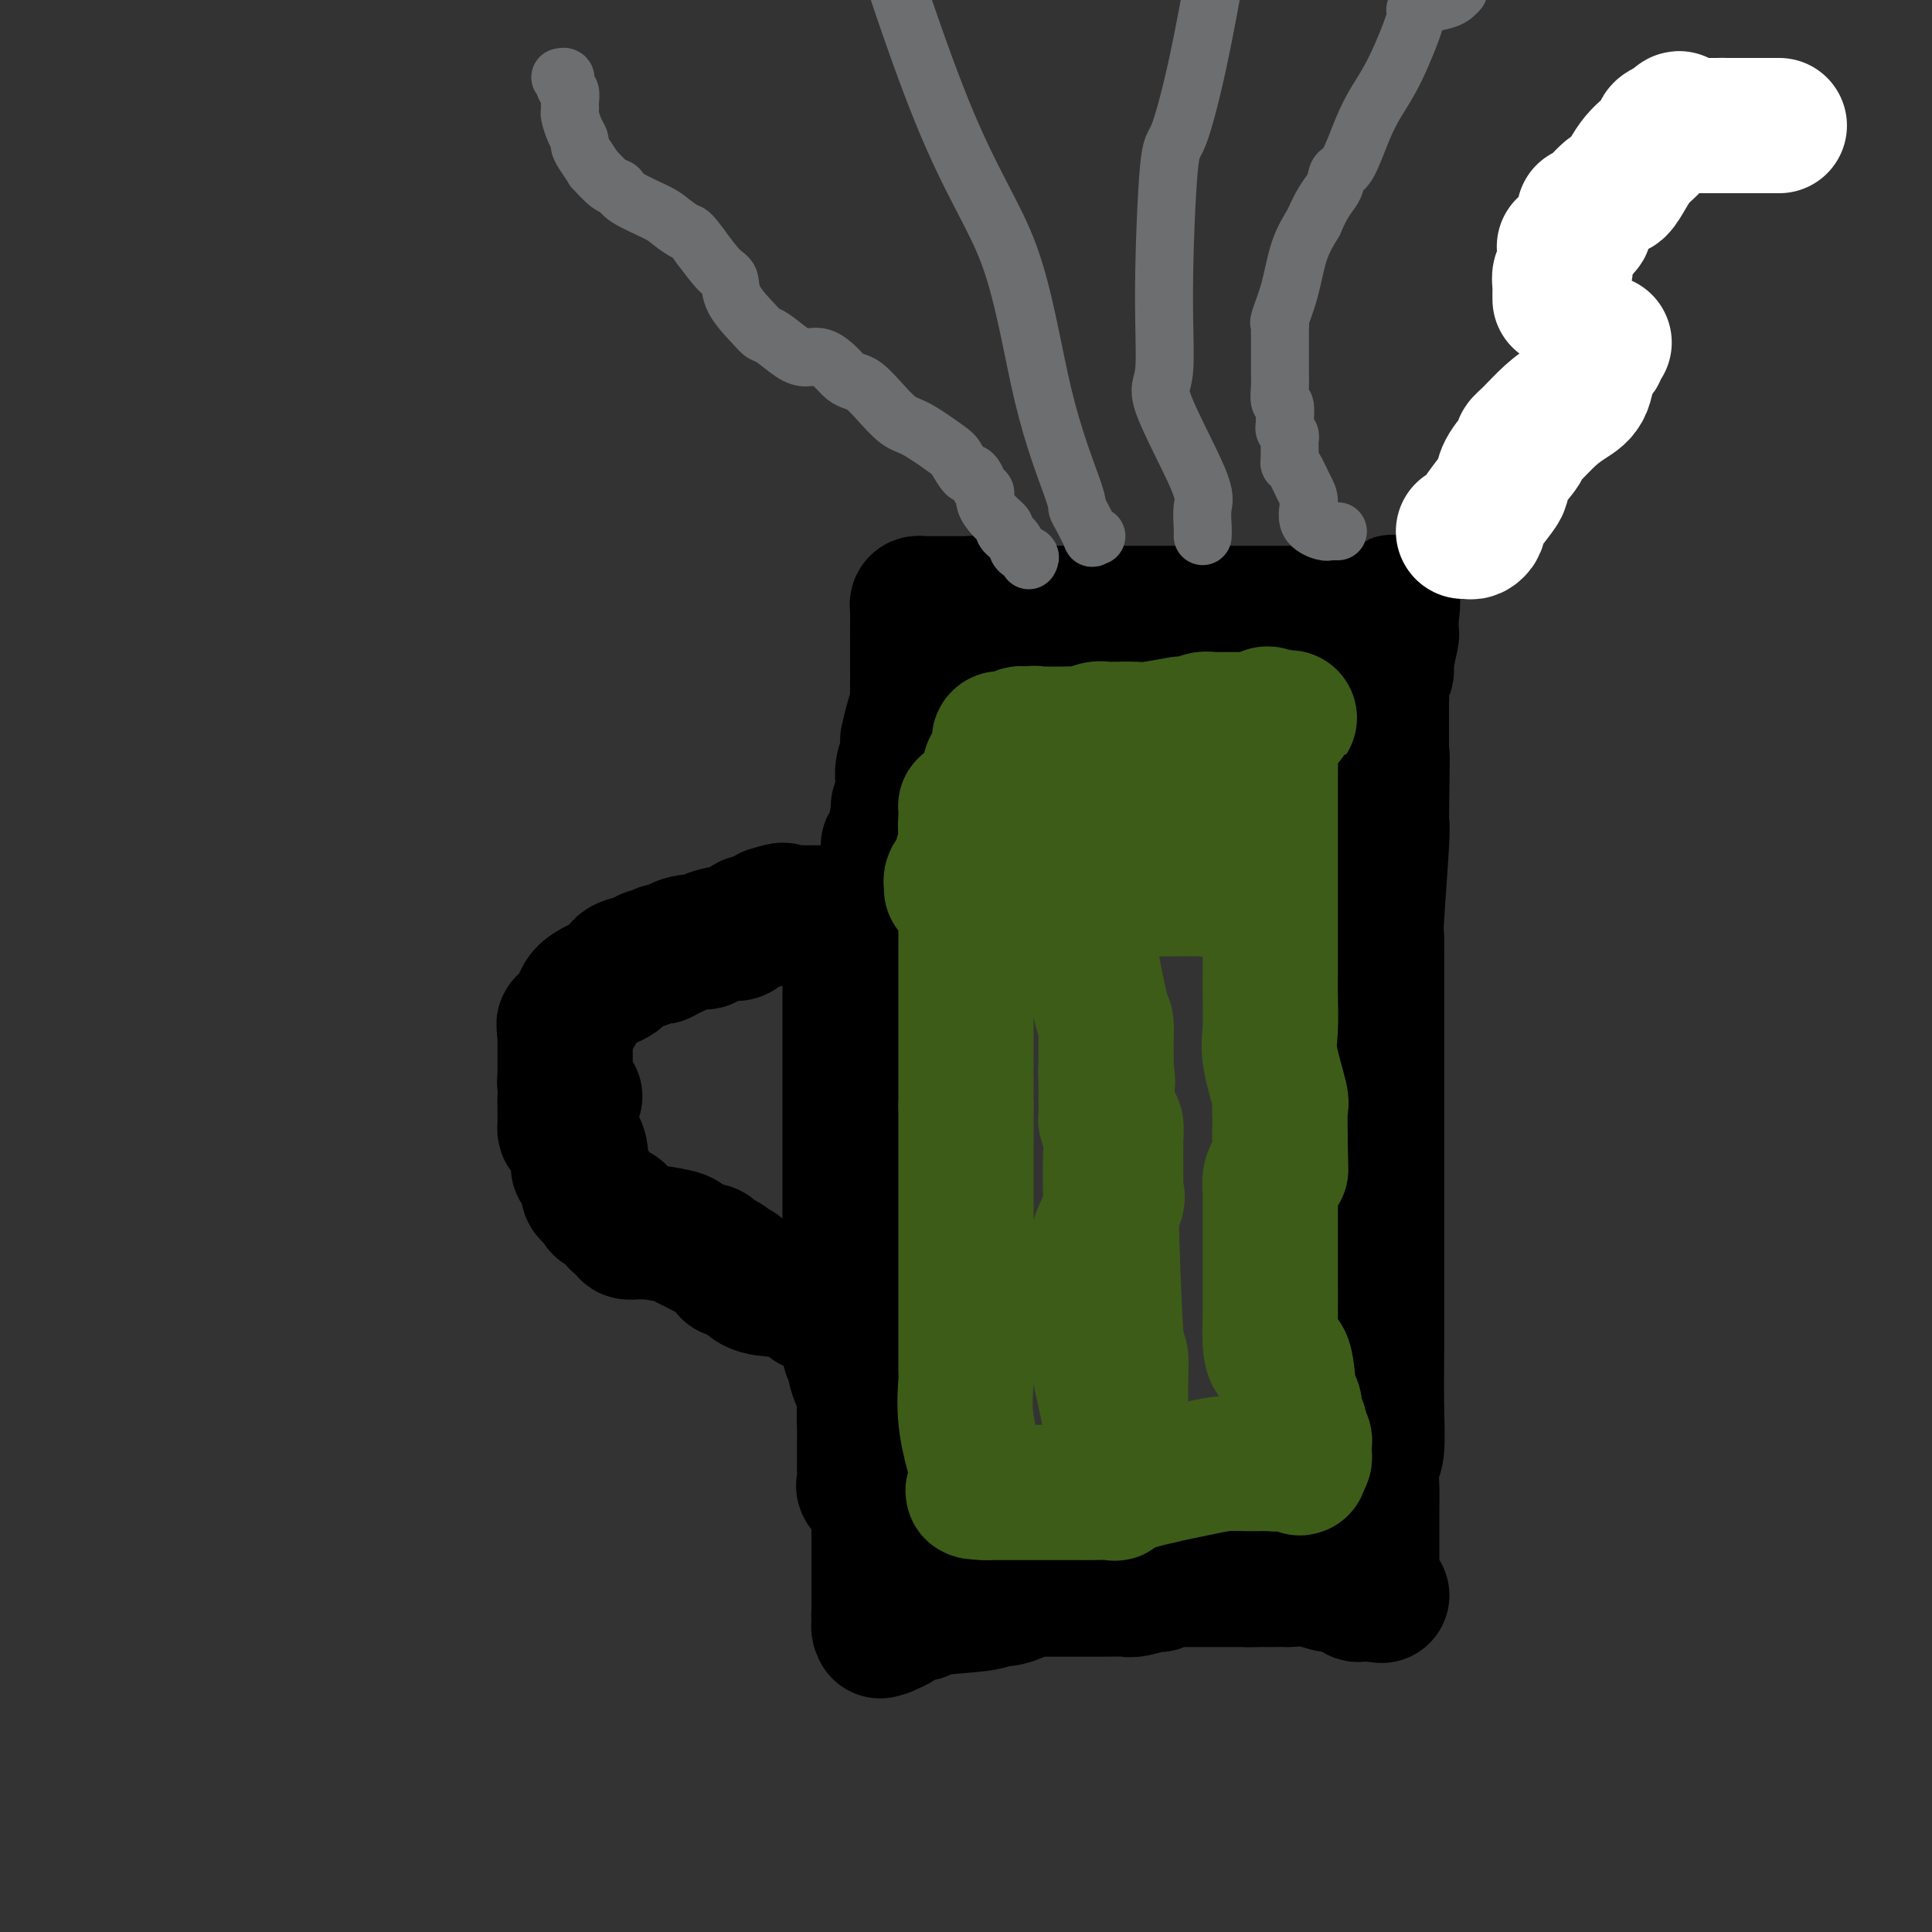 <svg viewBox='0 0 400 400' version='1.1' xmlns='http://www.w3.org/2000/svg' xmlns:xlink='http://www.w3.org/1999/xlink'><rect x="0" y="0" width="400" height="400" fill="#333333" stroke="none"/><g fill='none' stroke='#000000' stroke-width='28' stroke-linecap='round' stroke-linejoin='round'><path d='M117,227c0.000,0.000 0.000,1.000 0,1'/><path d='M117,228c0.000,0.107 0.000,-0.126 0,0c-0.000,0.126 -0.000,0.612 0,1c0.000,0.388 0.000,0.677 0,1c-0.000,0.323 -0.001,0.678 0,1c0.001,0.322 0.002,0.610 0,1c-0.002,0.390 -0.007,0.884 0,1c0.007,0.116 0.027,-0.144 0,0c-0.027,0.144 -0.100,0.691 0,1c0.100,0.309 0.374,0.381 1,1c0.626,0.619 1.604,1.787 2,3c0.396,1.213 0.210,2.472 0,3c-0.210,0.528 -0.443,0.327 0,1c0.443,0.673 1.562,2.222 2,3c0.438,0.778 0.195,0.786 0,1c-0.195,0.214 -0.341,0.632 0,1c0.341,0.368 1.171,0.684 2,1'/><path d='M124,248c1.019,3.256 0.066,1.394 0,1c-0.066,-0.394 0.757,0.678 1,1c0.243,0.322 -0.092,-0.107 0,0c0.092,0.107 0.611,0.750 1,1c0.389,0.250 0.648,0.108 1,0c0.352,-0.108 0.796,-0.183 1,0c0.204,0.183 0.166,0.623 0,1c-0.166,0.377 -0.461,0.689 0,1c0.461,0.311 1.679,0.619 2,1c0.321,0.381 -0.256,0.833 0,1c0.256,0.167 1.343,0.048 2,0c0.657,-0.048 0.882,-0.024 1,0c0.118,0.024 0.128,0.048 0,0c-0.128,-0.048 -0.396,-0.166 1,0c1.396,0.166 4.454,0.618 6,1c1.546,0.382 1.579,0.694 2,1c0.421,0.306 1.230,0.607 2,1c0.770,0.393 1.502,0.879 2,1c0.498,0.121 0.760,-0.121 1,0c0.240,0.121 0.456,0.607 1,1c0.544,0.393 1.417,0.695 2,1c0.583,0.305 0.876,0.615 1,1c0.124,0.385 0.079,0.846 0,1c-0.079,0.154 -0.192,0.002 0,0c0.192,-0.002 0.687,0.145 1,0c0.313,-0.145 0.443,-0.583 1,0c0.557,0.583 1.541,2.187 3,3c1.459,0.813 3.393,0.834 5,1c1.607,0.166 2.888,0.476 4,1c1.112,0.524 2.056,1.262 3,2'/><path d='M168,270c4.754,2.166 2.639,0.580 2,0c-0.639,-0.580 0.197,-0.155 1,0c0.803,0.155 1.574,0.042 2,0c0.426,-0.042 0.506,-0.011 1,0c0.494,0.011 1.402,0.003 2,0c0.598,-0.003 0.885,-0.001 1,0c0.115,0.001 0.057,0.000 0,0'/><path d='M119,227c-0.453,-0.341 -0.906,-0.683 -1,-1c-0.094,-0.317 0.171,-0.610 0,-1c-0.171,-0.390 -0.778,-0.878 -1,-1c-0.222,-0.122 -0.060,0.122 0,0c0.060,-0.122 0.016,-0.611 0,-1c-0.016,-0.389 -0.004,-0.678 0,-1c0.004,-0.322 0.001,-0.677 0,-1c-0.001,-0.323 -0.000,-0.615 0,-1c0.000,-0.385 0.000,-0.864 0,-1c-0.000,-0.136 -0.000,0.069 0,0c0.000,-0.069 0.000,-0.414 0,-1c-0.000,-0.586 -0.000,-1.415 0,-2c0.000,-0.585 0.000,-0.927 0,-1c-0.000,-0.073 -0.000,0.122 0,0c0.000,-0.122 0.000,-0.561 0,-1'/><path d='M117,214c-0.358,-2.413 -0.252,-1.945 0,-2c0.252,-0.055 0.649,-0.634 1,-1c0.351,-0.366 0.655,-0.521 1,-1c0.345,-0.479 0.729,-1.284 1,-2c0.271,-0.716 0.428,-1.345 1,-2c0.572,-0.655 1.560,-1.337 3,-2c1.440,-0.663 3.331,-1.306 4,-2c0.669,-0.694 0.116,-1.440 1,-2c0.884,-0.560 3.206,-0.935 4,-1c0.794,-0.065 0.059,0.180 0,0c-0.059,-0.180 0.558,-0.784 1,-1c0.442,-0.216 0.707,-0.044 1,0c0.293,0.044 0.612,-0.041 1,0c0.388,0.041 0.843,0.208 1,0c0.157,-0.208 0.015,-0.790 0,-1c-0.015,-0.210 0.095,-0.046 0,0c-0.095,0.046 -0.396,-0.025 0,0c0.396,0.025 1.489,0.148 2,0c0.511,-0.148 0.438,-0.565 1,-1c0.562,-0.435 1.758,-0.888 3,-1c1.242,-0.112 2.531,0.116 3,0c0.469,-0.116 0.117,-0.575 1,-1c0.883,-0.425 3.000,-0.817 4,-1c1.000,-0.183 0.884,-0.158 1,0c0.116,0.158 0.465,0.448 1,0c0.535,-0.448 1.257,-1.636 2,-2c0.743,-0.364 1.508,0.094 2,0c0.492,-0.094 0.712,-0.741 1,-1c0.288,-0.259 0.644,-0.129 1,0'/><path d='M159,190c5.650,-2.392 2.274,-1.373 1,-1c-1.274,0.373 -0.447,0.100 0,0c0.447,-0.100 0.515,-0.027 1,0c0.485,0.027 1.387,0.007 2,0c0.613,-0.007 0.938,-0.002 1,0c0.062,0.002 -0.138,0.001 0,0c0.138,-0.001 0.615,-0.000 1,0c0.385,0.000 0.680,0.000 1,0c0.320,-0.000 0.667,-0.000 1,0c0.333,0.000 0.654,-0.000 1,0c0.346,0.000 0.719,0.000 1,0c0.281,-0.000 0.471,-0.000 1,0c0.529,0.000 1.398,0.000 2,0c0.602,-0.000 0.935,-0.001 1,0c0.065,0.001 -0.140,0.003 0,0c0.140,-0.003 0.626,-0.012 1,0c0.374,0.012 0.636,0.044 1,0c0.364,-0.044 0.829,-0.166 1,0c0.171,0.166 0.049,0.619 0,1c-0.049,0.381 -0.024,0.691 0,1'/><path d='M176,191c2.630,0.289 0.705,0.511 0,1c-0.705,0.489 -0.189,1.244 0,2c0.189,0.756 0.051,1.512 0,2c-0.051,0.488 -0.014,0.708 0,1c0.014,0.292 0.004,0.654 0,1c-0.004,0.346 -0.001,0.675 0,1c0.001,0.325 0.000,0.647 0,1c-0.000,0.353 -0.000,0.736 0,1c0.000,0.264 0.000,0.409 0,1c-0.000,0.591 -0.000,1.630 0,2c0.000,0.370 0.000,0.072 0,2c-0.000,1.928 -0.000,6.081 0,8c0.000,1.919 0.000,1.603 0,2c-0.000,0.397 -0.000,1.506 0,2c0.000,0.494 0.000,0.374 0,1c-0.000,0.626 -0.000,1.998 0,3c0.000,1.002 0.000,1.634 0,2c-0.000,0.366 -0.000,0.466 0,1c0.000,0.534 0.000,1.502 0,2c-0.000,0.498 -0.000,0.527 0,1c0.000,0.473 0.000,1.391 0,2c-0.000,0.609 -0.000,0.909 0,2c0.000,1.091 0.000,2.972 0,4c-0.000,1.028 -0.000,1.201 0,3c0.000,1.799 0.000,5.224 0,7c0.000,1.776 -0.000,1.904 0,2c0.000,0.096 0.000,0.160 0,1c0.000,0.840 -0.000,2.457 0,3c0.000,0.543 0.000,0.012 0,2c-0.000,1.988 0.000,6.494 0,11'/><path d='M176,265c0.001,12.472 0.004,6.651 0,5c-0.004,-1.651 -0.016,0.869 0,3c0.016,2.131 0.060,3.873 0,5c-0.060,1.127 -0.222,1.640 0,2c0.222,0.360 0.830,0.569 1,1c0.170,0.431 -0.098,1.086 0,2c0.098,0.914 0.562,2.086 1,3c0.438,0.914 0.849,1.568 1,2c0.151,0.432 0.040,0.641 0,1c-0.040,0.359 -0.011,0.870 0,1c0.011,0.130 0.003,-0.119 0,0c-0.003,0.119 -0.001,0.605 0,1c0.001,0.395 0.000,0.697 0,1'/><path d='M179,292c0.464,4.623 0.124,2.682 0,2c-0.124,-0.682 -0.033,-0.104 0,1c0.033,1.104 0.009,2.734 0,4c-0.009,1.266 -0.004,2.170 0,3c0.004,0.830 0.008,1.588 0,2c-0.008,0.412 -0.026,0.477 0,1c0.026,0.523 0.098,1.503 0,2c-0.098,0.497 -0.366,0.511 0,1c0.366,0.489 1.366,1.455 2,2c0.634,0.545 0.902,0.671 1,1c0.098,0.329 0.026,0.862 0,1c-0.026,0.138 -0.007,-0.118 0,0c0.007,0.118 0.002,0.609 0,1c-0.002,0.391 -0.001,0.681 0,1c0.001,0.319 0.000,0.667 0,1c-0.000,0.333 -0.000,0.650 0,1c0.000,0.350 0.000,0.732 0,1c-0.000,0.268 -0.000,0.422 0,1c0.000,0.578 0.000,1.581 0,2c-0.000,0.419 -0.000,0.255 0,1c0.000,0.745 0.000,2.398 0,3c-0.000,0.602 -0.000,0.154 0,1c0.000,0.846 0.000,2.987 0,4c-0.000,1.013 -0.000,0.899 0,1c0.000,0.101 0.000,0.419 0,1c-0.000,0.581 -0.000,1.426 0,2c0.000,0.574 0.000,0.878 0,1c-0.000,0.122 -0.000,0.061 0,0'/><path d='M182,334c0.461,6.679 0.113,2.378 0,1c-0.113,-1.378 0.008,0.167 0,1c-0.008,0.833 -0.145,0.952 0,1c0.145,0.048 0.573,0.024 1,0'/><path d='M183,337c0.256,0.513 0.398,0.295 1,0c0.602,-0.295 1.666,-0.668 2,-1c0.334,-0.332 -0.060,-0.624 0,-1c0.060,-0.376 0.575,-0.836 1,-1c0.425,-0.164 0.762,-0.033 1,0c0.238,0.033 0.378,-0.034 1,0c0.622,0.034 1.727,0.167 2,0c0.273,-0.167 -0.285,-0.636 2,-1c2.285,-0.364 7.412,-0.623 10,-1c2.588,-0.377 2.635,-0.872 3,-1c0.365,-0.128 1.048,0.109 2,0c0.952,-0.109 2.173,-0.565 3,-1c0.827,-0.435 1.262,-0.849 2,-1c0.738,-0.151 1.781,-0.039 2,0c0.219,0.039 -0.386,0.007 2,0c2.386,-0.007 7.763,0.013 11,0c3.237,-0.013 4.335,-0.060 5,0c0.665,0.060 0.899,0.226 2,0c1.101,-0.226 3.069,-0.845 4,-1c0.931,-0.155 0.823,0.155 1,0c0.177,-0.155 0.638,-0.773 1,-1c0.362,-0.227 0.625,-0.061 1,0c0.375,0.061 0.862,0.016 1,0c0.138,-0.016 -0.072,-0.004 1,0c1.072,0.004 3.425,0.001 5,0c1.575,-0.001 2.371,-0.000 3,0c0.629,0.000 1.093,0.000 2,0c0.907,-0.000 2.259,-0.000 3,0c0.741,0.000 0.870,0.000 1,0'/><path d='M258,327c6.775,-0.309 2.213,-0.083 1,0c-1.213,0.083 0.922,0.022 2,0c1.078,-0.022 1.099,-0.006 1,0c-0.099,0.006 -0.316,0.000 0,0c0.316,-0.000 1.167,0.004 2,0c0.833,-0.004 1.648,-0.015 2,0c0.352,0.015 0.239,0.057 1,0c0.761,-0.057 2.394,-0.212 4,0c1.606,0.212 3.186,0.793 4,1c0.814,0.207 0.863,0.041 1,0c0.137,-0.041 0.363,0.041 1,0c0.637,-0.041 1.686,-0.207 2,0c0.314,0.207 -0.108,0.786 0,1c0.108,0.214 0.746,0.061 1,0c0.254,-0.061 0.124,-0.030 0,0c-0.124,0.030 -0.240,0.061 0,0c0.240,-0.061 0.838,-0.212 1,0c0.162,0.212 -0.111,0.789 0,1c0.111,0.211 0.607,0.057 1,0c0.393,-0.057 0.684,-0.016 1,0c0.316,0.016 0.658,0.008 1,0'/><path d='M284,330c4.044,0.511 1.156,0.289 0,0c-1.156,-0.289 -0.578,-0.644 0,-1'/><path d='M284,329c0.000,-0.249 0.000,-0.371 0,-1c-0.000,-0.629 -0.001,-1.766 0,-2c0.001,-0.234 0.004,0.434 0,-2c-0.004,-2.434 -0.015,-7.970 0,-11c0.015,-3.030 0.057,-3.552 0,-5c-0.057,-1.448 -0.211,-3.821 0,-5c0.211,-1.179 0.789,-1.165 1,-3c0.211,-1.835 0.057,-5.519 0,-9c-0.057,-3.481 -0.015,-6.760 0,-10c0.015,-3.240 0.004,-6.441 0,-9c-0.004,-2.559 -0.001,-4.477 0,-6c0.001,-1.523 0.000,-2.651 0,-3c-0.000,-0.349 -0.000,0.081 0,-2c0.000,-2.081 0.000,-6.675 0,-10c-0.000,-3.325 -0.000,-5.382 0,-7c0.000,-1.618 0.000,-2.796 0,-5c-0.000,-2.204 -0.000,-5.435 0,-7c0.000,-1.565 -0.000,-1.463 0,-2c0.000,-0.537 0.000,-1.714 0,-2c-0.000,-0.286 -0.000,0.318 0,0c0.000,-0.318 0.000,-1.559 0,-2c-0.000,-0.441 -0.000,-0.080 0,-2c0.000,-1.920 0.000,-6.119 0,-9c-0.000,-2.881 -0.001,-4.444 0,-6c0.001,-1.556 0.004,-3.106 0,-5c-0.004,-1.894 -0.015,-4.132 0,-6c0.015,-1.868 0.056,-3.367 0,-4c-0.056,-0.633 -0.207,-0.401 0,-4c0.207,-3.599 0.774,-11.028 1,-15c0.226,-3.972 0.113,-4.486 0,-5'/><path d='M286,170c0.309,-25.051 0.083,-8.179 0,-3c-0.083,5.179 -0.022,-1.337 0,-4c0.022,-2.663 0.006,-1.474 0,-1c-0.006,0.474 -0.002,0.233 0,0c0.002,-0.233 0.000,-0.458 0,-1c-0.000,-0.542 -0.000,-1.402 0,-2c0.000,-0.598 0.000,-0.933 0,-1c-0.000,-0.067 -0.000,0.136 0,0c0.000,-0.136 0.000,-0.610 0,-1c-0.000,-0.390 -0.000,-0.695 0,-1'/><path d='M286,156c0.000,-2.344 0.000,-1.206 0,-1c-0.000,0.206 -0.000,-0.522 0,-1c0.000,-0.478 0.000,-0.706 0,-1c-0.000,-0.294 -0.000,-0.652 0,-1c0.000,-0.348 0.000,-0.685 0,-1c-0.000,-0.315 -0.000,-0.609 0,-1c0.000,-0.391 0.000,-0.878 0,-1c-0.000,-0.122 -0.000,0.122 0,0c0.000,-0.122 0.000,-0.608 0,-1c-0.000,-0.392 -0.001,-0.689 0,-1c0.001,-0.311 0.004,-0.636 0,-1c-0.004,-0.364 -0.016,-0.766 0,-1c0.016,-0.234 0.061,-0.301 0,-1c-0.061,-0.699 -0.226,-2.029 0,-3c0.226,-0.971 0.845,-1.584 1,-2c0.155,-0.416 -0.155,-0.636 0,-2c0.155,-1.364 0.774,-3.871 1,-5c0.226,-1.129 0.061,-0.880 0,-1c-0.061,-0.120 -0.016,-0.610 0,-1c0.016,-0.390 0.004,-0.682 0,-1c-0.004,-0.318 -0.001,-0.662 0,-1c0.001,-0.338 0.001,-0.669 0,-1'/><path d='M288,127c0.415,-4.486 0.453,-1.202 0,0c-0.453,1.202 -1.396,0.322 -2,0c-0.604,-0.322 -0.867,-0.086 -2,0c-1.133,0.086 -3.135,0.023 -6,0c-2.865,-0.023 -6.595,-0.006 -11,0c-4.405,0.006 -9.487,0.002 -12,0c-2.513,-0.002 -2.458,-0.000 -3,0c-0.542,0.000 -1.679,0.000 -5,0c-3.321,-0.000 -8.824,-0.000 -12,0c-3.176,0.000 -4.024,0.001 -5,0c-0.976,-0.001 -2.080,-0.004 -4,0c-1.920,0.004 -4.654,0.015 -6,0c-1.346,-0.015 -1.303,-0.057 -2,0c-0.697,0.057 -2.135,0.211 -4,0c-1.865,-0.211 -4.156,-0.788 -6,-1c-1.844,-0.212 -3.241,-0.061 -4,0c-0.759,0.061 -0.879,0.030 -1,0'/><path d='M203,126c-13.843,-0.381 -5.950,-0.834 -3,-1c2.950,-0.166 0.958,-0.044 0,0c-0.958,0.044 -0.883,0.012 -1,0c-0.117,-0.012 -0.427,-0.003 -1,0c-0.573,0.003 -1.410,0.001 -2,0c-0.590,-0.001 -0.932,-0.000 -1,0c-0.068,0.000 0.137,0.000 0,0c-0.137,-0.000 -0.615,-0.001 -1,0c-0.385,0.001 -0.678,0.003 -1,0c-0.322,-0.003 -0.675,-0.011 -1,0c-0.325,0.011 -0.623,0.041 -1,0c-0.377,-0.041 -0.833,-0.154 -1,0c-0.167,0.154 -0.045,0.574 0,1c0.045,0.426 0.012,0.859 0,1c-0.012,0.141 -0.003,-0.008 0,0c0.003,0.008 0.001,0.173 0,1c-0.001,0.827 -0.000,2.314 0,3c0.000,0.686 0.000,0.569 0,1c-0.000,0.431 -0.000,1.409 0,2c0.000,0.591 0.000,0.796 0,1'/><path d='M190,135c0.000,1.686 0.000,0.901 0,1c-0.000,0.099 -0.000,1.081 0,2c0.000,0.919 0.001,1.775 0,2c-0.001,0.225 -0.003,-0.181 0,0c0.003,0.181 0.011,0.950 0,2c-0.011,1.050 -0.041,2.382 0,3c0.041,0.618 0.154,0.522 0,1c-0.154,0.478 -0.576,1.531 -1,3c-0.424,1.469 -0.849,3.355 -1,4c-0.151,0.645 -0.027,0.050 0,0c0.027,-0.050 -0.044,0.446 0,1c0.044,0.554 0.204,1.165 0,2c-0.204,0.835 -0.772,1.894 -1,3c-0.228,1.106 -0.116,2.261 0,3c0.116,0.739 0.238,1.064 0,2c-0.238,0.936 -0.834,2.485 -1,3c-0.166,0.515 0.099,-0.004 0,1c-0.099,1.004 -0.562,3.532 -1,5c-0.438,1.468 -0.849,1.874 -1,2c-0.151,0.126 -0.041,-0.030 0,1c0.041,1.030 0.012,3.246 0,4c-0.012,0.754 -0.007,0.044 0,0c0.007,-0.044 0.016,0.577 0,1c-0.016,0.423 -0.056,0.650 0,1c0.056,0.350 0.207,0.825 0,1c-0.207,0.175 -0.774,0.050 -1,0c-0.226,-0.050 -0.113,-0.025 0,0'/></g>
<g fill='none' stroke='#6D6E70' stroke-width='12' stroke-linecap='round' stroke-linejoin='round'><path d='M213,116c0.213,-0.355 0.427,-0.710 0,-1c-0.427,-0.290 -1.493,-0.513 -2,-1c-0.507,-0.487 -0.455,-1.236 -1,-2c-0.545,-0.764 -1.686,-1.543 -2,-2c-0.314,-0.457 0.200,-0.594 0,-1c-0.200,-0.406 -1.114,-1.082 -2,-2c-0.886,-0.918 -1.743,-2.079 -2,-3c-0.257,-0.921 0.087,-1.603 0,-2c-0.087,-0.397 -0.605,-0.509 -1,-1c-0.395,-0.491 -0.669,-1.361 -1,-2c-0.331,-0.639 -0.721,-1.047 -1,-1c-0.279,0.047 -0.447,0.548 -1,0c-0.553,-0.548 -1.492,-2.145 -2,-3c-0.508,-0.855 -0.587,-0.968 -2,-2c-1.413,-1.032 -4.160,-2.984 -6,-4c-1.840,-1.016 -2.772,-1.098 -4,-2c-1.228,-0.902 -2.751,-2.625 -4,-4c-1.249,-1.375 -2.224,-2.400 -3,-3c-0.776,-0.600 -1.352,-0.773 -2,-1c-0.648,-0.227 -1.369,-0.507 -2,-1c-0.631,-0.493 -1.174,-1.200 -2,-2c-0.826,-0.800 -1.937,-1.691 -3,-2c-1.063,-0.309 -2.078,-0.034 -3,0c-0.922,0.034 -1.750,-0.174 -3,-1c-1.250,-0.826 -2.922,-2.270 -4,-3c-1.078,-0.730 -1.561,-0.746 -2,-1c-0.439,-0.254 -0.833,-0.748 -2,-2c-1.167,-1.252 -3.107,-3.263 -4,-5c-0.893,-1.737 -0.741,-3.198 -1,-4c-0.259,-0.802 -0.931,-0.943 -2,-2c-1.069,-1.057 -2.534,-3.028 -4,-5'/><path d='M145,51c-2.224,-3.055 -2.283,-2.693 -3,-3c-0.717,-0.307 -2.091,-1.284 -3,-2c-0.909,-0.716 -1.351,-1.170 -3,-2c-1.649,-0.830 -4.503,-2.034 -6,-3c-1.497,-0.966 -1.637,-1.694 -2,-2c-0.363,-0.306 -0.949,-0.190 -2,-1c-1.051,-0.810 -2.568,-2.545 -3,-3c-0.432,-0.455 0.221,0.371 0,0c-0.221,-0.371 -1.317,-1.938 -2,-3c-0.683,-1.062 -0.954,-1.618 -1,-2c-0.046,-0.382 0.131,-0.589 0,-1c-0.131,-0.411 -0.571,-1.026 -1,-2c-0.429,-0.974 -0.846,-2.306 -1,-3c-0.154,-0.694 -0.045,-0.749 0,-1c0.045,-0.251 0.026,-0.698 0,-1c-0.026,-0.302 -0.060,-0.458 0,-1c0.060,-0.542 0.213,-1.469 0,-2c-0.213,-0.531 -0.793,-0.664 -1,-1c-0.207,-0.336 -0.042,-0.875 0,-1c0.042,-0.125 -0.040,0.162 0,0c0.040,-0.162 0.203,-0.774 0,-1c-0.203,-0.226 -0.772,-0.064 -1,0c-0.228,0.064 -0.114,0.032 0,0'/><path d='M227,111c-0.475,-0.107 -0.949,-0.213 -1,0c-0.051,0.213 0.322,0.746 0,0c-0.322,-0.746 -1.339,-2.771 -2,-4c-0.661,-1.229 -0.965,-1.662 -1,-2c-0.035,-0.338 0.201,-0.579 -1,-4c-1.201,-3.421 -3.837,-10.020 -6,-19c-2.163,-8.980 -3.851,-20.341 -7,-29c-3.149,-8.659 -7.757,-14.617 -14,-30c-6.243,-15.383 -14.122,-40.192 -22,-65'/><path d='M249,111c0.027,-0.461 0.053,-0.923 0,-2c-0.053,-1.077 -0.187,-2.770 0,-4c0.187,-1.230 0.694,-1.998 -1,-6c-1.694,-4.002 -5.588,-11.237 -7,-15c-1.412,-3.763 -0.342,-4.053 0,-7c0.342,-2.947 -0.044,-8.549 0,-17c0.044,-8.451 0.517,-19.750 1,-25c0.483,-5.250 0.976,-4.452 2,-7c1.024,-2.548 2.578,-8.442 4,-15c1.422,-6.558 2.711,-13.779 4,-21'/><path d='M277,110c-0.308,-0.002 -0.616,-0.005 -1,0c-0.384,0.005 -0.845,0.016 -1,0c-0.155,-0.016 -0.005,-0.061 0,0c0.005,0.061 -0.135,0.226 -1,0c-0.865,-0.226 -2.456,-0.845 -3,-2c-0.544,-1.155 -0.041,-2.846 0,-4c0.041,-1.154 -0.381,-1.770 -1,-3c-0.619,-1.230 -1.434,-3.075 -2,-4c-0.566,-0.925 -0.883,-0.930 -1,-1c-0.117,-0.070 -0.035,-0.204 0,-1c0.035,-0.796 0.024,-2.255 0,-3c-0.024,-0.745 -0.059,-0.775 0,-1c0.059,-0.225 0.213,-0.646 0,-1c-0.213,-0.354 -0.793,-0.642 -1,-1c-0.207,-0.358 -0.041,-0.785 0,-1c0.041,-0.215 -0.041,-0.219 0,-1c0.041,-0.781 0.207,-2.338 0,-3c-0.207,-0.662 -0.788,-0.429 -1,-1c-0.212,-0.571 -0.057,-1.945 0,-3c0.057,-1.055 0.015,-1.792 0,-3c-0.015,-1.208 -0.004,-2.888 0,-4c0.004,-1.112 -0.001,-1.656 0,-2c0.001,-0.344 0.006,-0.486 0,-1c-0.006,-0.514 -0.025,-1.399 0,-2c0.025,-0.601 0.092,-0.918 0,-1c-0.092,-0.082 -0.344,0.071 0,-1c0.344,-1.071 1.285,-3.365 2,-6c0.715,-2.635 1.204,-5.610 2,-8c0.796,-2.390 1.898,-4.195 3,-6'/><path d='M272,46c1.950,-4.660 3.326,-5.809 4,-7c0.674,-1.191 0.647,-2.423 1,-3c0.353,-0.577 1.087,-0.498 2,-2c0.913,-1.502 2.005,-4.584 3,-7c0.995,-2.416 1.892,-4.167 3,-6c1.108,-1.833 2.426,-3.748 4,-7c1.574,-3.252 3.406,-7.841 4,-10c0.594,-2.159 -0.048,-1.888 0,-2c0.048,-0.112 0.786,-0.607 2,-1c1.214,-0.393 2.904,-0.683 4,-1c1.096,-0.317 1.599,-0.662 2,-1c0.401,-0.338 0.701,-0.669 1,-1'/><path d='M299,115c0.336,0.002 0.672,0.003 1,0c0.328,-0.003 0.649,-0.011 1,0c0.351,0.011 0.734,0.042 1,-1c0.266,-1.042 0.415,-3.157 1,-4c0.585,-0.843 1.606,-0.415 3,-3c1.394,-2.585 3.161,-8.182 4,-11c0.839,-2.818 0.750,-2.857 1,-4c0.250,-1.143 0.840,-3.392 2,-5c1.160,-1.608 2.889,-2.577 4,-3c1.111,-0.423 1.604,-0.299 2,-1c0.396,-0.701 0.695,-2.225 1,-3c0.305,-0.775 0.618,-0.801 1,-1c0.382,-0.199 0.834,-0.571 1,-1c0.166,-0.429 0.044,-0.915 0,-2c-0.044,-1.085 -0.012,-2.770 0,-4c0.012,-1.230 0.003,-2.006 0,-2c-0.003,0.006 -0.001,0.793 0,0c0.001,-0.793 0.000,-3.168 0,-4c-0.000,-0.832 -0.000,-0.123 0,0c0.000,0.123 0.000,-0.342 0,-1c-0.000,-0.658 -0.000,-1.511 0,-2c0.000,-0.489 0.000,-0.616 0,-1c-0.000,-0.384 -0.000,-1.027 0,-1c0.000,0.027 0.000,0.722 0,0c-0.000,-0.722 -0.000,-2.861 0,-5'/><path d='M322,56c0.815,-5.384 2.852,-7.843 4,-10c1.148,-2.157 1.405,-4.013 3,-7c1.595,-2.987 4.526,-7.105 6,-9c1.474,-1.895 1.490,-1.568 2,-2c0.510,-0.432 1.513,-1.622 2,-2c0.487,-0.378 0.458,0.057 1,0c0.542,-0.057 1.655,-0.607 2,-1c0.345,-0.393 -0.079,-0.630 0,-1c0.079,-0.370 0.661,-0.873 1,-1c0.339,-0.127 0.436,0.121 1,0c0.564,-0.121 1.593,-0.611 3,-1c1.407,-0.389 3.190,-0.679 4,-1c0.810,-0.321 0.648,-0.674 1,-1c0.352,-0.326 1.218,-0.623 2,-1c0.782,-0.377 1.480,-0.832 2,-1c0.520,-0.168 0.863,-0.048 1,0c0.137,0.048 0.069,0.024 0,0'/></g>
<g fill='none' stroke='#FFFFFF' stroke-width='28' stroke-linecap='round' stroke-linejoin='round'><path d='M303,110c0.340,-0.024 0.681,-0.049 1,0c0.319,0.049 0.618,0.171 1,0c0.382,-0.171 0.848,-0.636 1,-1c0.152,-0.364 -0.011,-0.627 0,-1c0.011,-0.373 0.197,-0.857 1,-2c0.803,-1.143 2.224,-2.946 3,-4c0.776,-1.054 0.906,-1.358 1,-2c0.094,-0.642 0.152,-1.620 1,-3c0.848,-1.380 2.484,-3.160 3,-4c0.516,-0.840 -0.090,-0.739 0,-1c0.090,-0.261 0.875,-0.883 2,-2c1.125,-1.117 2.591,-2.729 4,-4c1.409,-1.271 2.760,-2.200 4,-3c1.240,-0.800 2.370,-1.471 3,-3c0.630,-1.529 0.761,-3.916 1,-5c0.239,-1.084 0.586,-0.865 1,-1c0.414,-0.135 0.894,-0.624 1,-1c0.106,-0.376 -0.164,-0.640 0,-1c0.164,-0.360 0.761,-0.817 1,-1c0.239,-0.183 0.119,-0.091 0,0'/><path d='M323,62c-0.008,-0.793 -0.016,-1.585 0,-2c0.016,-0.415 0.056,-0.451 0,-1c-0.056,-0.549 -0.208,-1.609 0,-2c0.208,-0.391 0.777,-0.111 1,-1c0.223,-0.889 0.102,-2.946 0,-4c-0.102,-1.054 -0.185,-1.104 0,-1c0.185,0.104 0.637,0.364 1,0c0.363,-0.364 0.637,-1.350 1,-2c0.363,-0.650 0.815,-0.962 1,-1c0.185,-0.038 0.102,0.198 0,0c-0.102,-0.198 -0.224,-0.828 0,-1c0.224,-0.172 0.792,0.116 1,0c0.208,-0.116 0.055,-0.634 0,-1c-0.055,-0.366 -0.013,-0.579 0,-1c0.013,-0.421 -0.005,-1.050 0,-1c0.005,0.050 0.031,0.778 1,0c0.969,-0.778 2.879,-3.063 4,-4c1.121,-0.937 1.452,-0.527 2,-1c0.548,-0.473 1.312,-1.828 2,-3c0.688,-1.172 1.299,-2.159 2,-3c0.701,-0.841 1.492,-1.534 2,-2c0.508,-0.466 0.732,-0.703 1,-1c0.268,-0.297 0.580,-0.654 1,-1c0.420,-0.346 0.950,-0.681 1,-1c0.050,-0.319 -0.378,-0.622 0,-1c0.378,-0.378 1.563,-0.833 2,-1c0.437,-0.167 0.125,-0.048 0,0c-0.125,0.048 -0.062,0.024 0,0'/><path d='M346,26c2.901,-2.785 1.155,-0.746 1,0c-0.155,0.746 1.281,0.200 2,0c0.719,-0.200 0.721,-0.054 1,0c0.279,0.054 0.835,0.014 1,0c0.165,-0.014 -0.061,-0.004 0,0c0.061,0.004 0.408,0.001 1,0c0.592,-0.001 1.430,-0.000 2,0c0.570,0.000 0.872,0.000 1,0c0.128,-0.000 0.080,-0.000 0,0c-0.080,0.000 -0.193,0.000 0,0c0.193,-0.000 0.694,-0.000 1,0c0.306,0.000 0.419,0.000 1,0c0.581,-0.000 1.631,-0.000 2,0c0.369,0.000 0.057,0.000 1,0c0.943,-0.000 3.139,-0.000 4,0c0.861,0.000 0.386,0.000 1,0c0.614,-0.000 2.318,-0.000 3,0c0.682,0.000 0.341,0.000 0,0'/></g>
<g fill='none' stroke='#3D5C18' stroke-width='28' stroke-linecap='round' stroke-linejoin='round'><path d='M197,184c0.022,-0.334 0.043,-0.668 0,-1c-0.043,-0.332 -0.151,-0.661 0,-1c0.151,-0.339 0.562,-0.689 1,-1c0.438,-0.311 0.902,-0.584 1,-1c0.098,-0.416 -0.170,-0.976 0,-2c0.170,-1.024 0.777,-2.512 1,-3c0.223,-0.488 0.060,0.023 0,0c-0.060,-0.023 -0.017,-0.580 0,-1c0.017,-0.420 0.008,-0.704 0,-1c-0.008,-0.296 -0.016,-0.604 0,-1c0.016,-0.396 0.055,-0.879 0,-1c-0.055,-0.121 -0.203,0.122 0,0c0.203,-0.122 0.757,-0.607 1,-1c0.243,-0.393 0.174,-0.693 0,-1c-0.174,-0.307 -0.453,-0.622 0,-1c0.453,-0.378 1.638,-0.818 2,-1c0.362,-0.182 -0.099,-0.104 0,0c0.099,0.104 0.759,0.235 1,0c0.241,-0.235 0.065,-0.836 0,-1c-0.065,-0.164 -0.017,0.111 0,0c0.017,-0.111 0.005,-0.607 0,-1c-0.005,-0.393 -0.001,-0.684 0,-1c0.001,-0.316 0.001,-0.658 0,-1'/><path d='M204,163c1.018,-3.365 0.063,-1.279 0,-1c-0.063,0.279 0.767,-1.249 1,-2c0.233,-0.751 -0.130,-0.726 0,-1c0.130,-0.274 0.753,-0.847 1,-1c0.247,-0.153 0.119,0.114 0,0c-0.119,-0.114 -0.229,-0.609 0,-1c0.229,-0.391 0.797,-0.679 1,-1c0.203,-0.321 0.040,-0.674 0,-1c-0.040,-0.326 0.041,-0.623 0,-1c-0.041,-0.377 -0.205,-0.832 0,-1c0.205,-0.168 0.780,-0.049 1,0c0.220,0.049 0.086,0.027 0,0c-0.086,-0.027 -0.124,-0.060 0,0c0.124,0.060 0.412,0.212 1,0c0.588,-0.212 1.477,-0.789 2,-1c0.523,-0.211 0.679,-0.057 1,0c0.321,0.057 0.806,0.016 1,0c0.194,-0.016 0.097,-0.008 0,0'/><path d='M213,152c1.326,-0.309 1.640,-0.083 2,0c0.360,0.083 0.767,0.023 1,0c0.233,-0.023 0.293,-0.010 1,0c0.707,0.010 2.061,0.017 3,0c0.939,-0.017 1.461,-0.057 2,0c0.539,0.057 1.093,0.212 2,0c0.907,-0.212 2.166,-0.789 3,-1c0.834,-0.211 1.244,-0.056 2,0c0.756,0.056 1.857,0.011 2,0c0.143,-0.011 -0.671,0.011 0,0c0.671,-0.011 2.827,-0.054 4,0c1.173,0.054 1.364,0.207 3,0c1.636,-0.207 4.718,-0.773 6,-1c1.282,-0.227 0.763,-0.113 1,0c0.237,0.113 1.230,0.227 2,0c0.770,-0.227 1.318,-0.793 2,-1c0.682,-0.207 1.497,-0.056 2,0c0.503,0.056 0.695,0.015 1,0c0.305,-0.015 0.723,-0.004 1,0c0.277,0.004 0.414,0.002 1,0c0.586,-0.002 1.620,-0.004 3,0c1.380,0.004 3.106,0.014 4,0c0.894,-0.014 0.958,-0.054 1,0c0.042,0.054 0.063,0.200 0,0c-0.063,-0.200 -0.209,-0.746 0,-1c0.209,-0.254 0.774,-0.215 1,0c0.226,0.215 0.113,0.608 0,1'/><path d='M263,149c7.735,-0.561 2.073,-0.462 0,0c-2.073,0.462 -0.555,1.288 0,2c0.555,0.712 0.149,1.308 0,2c-0.149,0.692 -0.040,1.478 0,3c0.040,1.522 0.011,3.779 0,5c-0.011,1.221 -0.003,1.405 0,2c0.003,0.595 0.001,1.600 0,3c-0.001,1.400 -0.000,3.196 0,4c0.000,0.804 0.000,0.616 0,1c-0.000,0.384 -0.000,1.340 0,3c0.000,1.660 -0.000,4.026 0,6c0.000,1.974 0.000,3.557 0,5c-0.000,1.443 -0.000,2.746 0,5c0.000,2.254 0.001,5.460 0,7c-0.001,1.540 -0.002,1.415 0,2c0.002,0.585 0.008,1.880 0,3c-0.008,1.120 -0.030,2.064 0,4c0.030,1.936 0.113,4.864 0,7c-0.113,2.136 -0.423,3.480 0,6c0.423,2.520 1.577,6.215 2,8c0.423,1.785 0.113,1.658 0,2c-0.113,0.342 -0.030,1.152 0,2c0.030,0.848 0.008,1.732 0,2c-0.008,0.268 -0.002,-0.082 0,0c0.002,0.082 0.001,0.595 0,1c-0.001,0.405 -0.000,0.703 0,1'/><path d='M265,235c0.309,13.515 0.080,4.303 0,1c-0.080,-3.303 -0.011,-0.698 0,1c0.011,1.698 -0.036,2.488 0,3c0.036,0.512 0.153,0.747 0,1c-0.153,0.253 -0.577,0.524 -1,1c-0.423,0.476 -0.845,1.158 -1,2c-0.155,0.842 -0.041,1.844 0,3c0.041,1.156 0.011,2.467 0,3c-0.011,0.533 -0.004,0.288 0,2c0.004,1.712 0.003,5.381 0,8c-0.003,2.619 -0.008,4.187 0,6c0.008,1.813 0.029,3.870 0,6c-0.029,2.130 -0.109,4.333 0,6c0.109,1.667 0.406,2.797 1,3c0.594,0.203 1.483,-0.521 2,1c0.517,1.521 0.661,5.286 1,7c0.339,1.714 0.875,1.376 1,2c0.125,0.624 -0.159,2.209 0,3c0.159,0.791 0.760,0.789 1,1c0.240,0.211 0.117,0.634 0,1c-0.117,0.366 -0.228,0.675 0,1c0.228,0.325 0.794,0.665 1,1c0.206,0.335 0.052,0.664 0,1c-0.052,0.336 -0.004,0.678 0,1c0.004,0.322 -0.037,0.625 0,1c0.037,0.375 0.154,0.821 0,1c-0.154,0.179 -0.577,0.089 -1,0'/><path d='M269,302c0.751,3.714 -0.371,0.999 -1,0c-0.629,-0.999 -0.763,-0.282 -1,0c-0.237,0.282 -0.575,0.128 -1,0c-0.425,-0.128 -0.936,-0.230 -1,0c-0.064,0.230 0.321,0.794 0,1c-0.321,0.206 -1.347,0.055 -2,0c-0.653,-0.055 -0.932,-0.015 -1,0c-0.068,0.015 0.075,0.004 0,0c-0.075,-0.004 -0.367,0.000 -1,0c-0.633,-0.000 -1.608,-0.005 -2,0c-0.392,0.005 -0.200,0.019 -1,0c-0.800,-0.019 -2.593,-0.072 -4,0c-1.407,0.072 -2.429,0.268 -6,1c-3.571,0.732 -9.692,2.000 -13,3c-3.308,1.000 -3.804,1.732 -4,2c-0.196,0.268 -0.093,0.072 -1,0c-0.907,-0.072 -2.825,-0.019 -4,0c-1.175,0.019 -1.608,0.005 -2,0c-0.392,-0.005 -0.742,-0.001 -2,0c-1.258,0.001 -3.422,0.000 -5,0c-1.578,-0.000 -2.569,-0.000 -3,0c-0.431,0.000 -0.300,0.000 -1,0c-0.700,-0.000 -2.229,-0.000 -3,0c-0.771,0.000 -0.784,0.000 -1,0c-0.216,-0.000 -0.636,-0.000 -1,0c-0.364,0.000 -0.672,0.000 -1,0c-0.328,-0.000 -0.676,-0.000 -1,0c-0.324,0.000 -0.626,0.000 -1,0c-0.374,-0.000 -0.821,-0.000 -1,0c-0.179,0.000 -0.089,0.000 0,0'/><path d='M204,309c-4.411,-0.124 -1.938,-0.433 -1,-1c0.938,-0.567 0.342,-1.393 0,-2c-0.342,-0.607 -0.432,-0.996 -1,-3c-0.568,-2.004 -1.616,-5.623 -2,-9c-0.384,-3.377 -0.103,-6.514 0,-8c0.103,-1.486 0.028,-1.323 0,-2c-0.028,-0.677 -0.007,-2.193 0,-3c0.007,-0.807 0.002,-0.904 0,-2c-0.002,-1.096 -0.001,-3.189 0,-7c0.001,-3.811 0.000,-9.339 0,-13c-0.000,-3.661 -0.000,-5.456 0,-7c0.000,-1.544 0.000,-2.836 0,-7c-0.000,-4.164 -0.000,-11.198 0,-14c0.000,-2.802 0.000,-1.372 0,-1c-0.000,0.372 -0.000,-0.314 0,-1'/><path d='M200,229c0.000,-10.384 0.000,-3.845 0,-2c-0.000,1.845 -0.000,-1.004 0,-3c0.000,-1.996 0.000,-3.139 0,-5c-0.000,-1.861 -0.000,-4.441 0,-6c0.000,-1.559 0.000,-2.099 0,-7c-0.000,-4.901 -0.000,-14.163 0,-19c0.000,-4.837 0.000,-5.247 0,-7c-0.000,-1.753 -0.001,-4.848 0,-7c0.001,-2.152 0.002,-3.361 0,-4c-0.002,-0.639 -0.008,-0.707 0,-1c0.008,-0.293 0.031,-0.811 0,-1c-0.031,-0.189 -0.117,-0.051 0,0c0.117,0.051 0.438,0.014 1,0c0.562,-0.014 1.366,-0.004 2,0c0.634,0.004 1.098,0.001 1,0c-0.098,-0.001 -0.759,0.000 1,0c1.759,-0.000 5.940,-0.001 8,0c2.060,0.001 2.001,0.005 3,0c0.999,-0.005 3.055,-0.018 4,0c0.945,0.018 0.778,0.065 1,0c0.222,-0.065 0.833,-0.244 1,0c0.167,0.244 -0.109,0.912 0,1c0.109,0.088 0.603,-0.403 1,0c0.397,0.403 0.699,1.702 1,3'/><path d='M224,171c0.619,1.319 0.166,2.618 0,3c-0.166,0.382 -0.045,-0.153 0,1c0.045,1.153 0.015,3.992 0,5c-0.015,1.008 -0.015,0.183 0,0c0.015,-0.183 0.047,0.277 0,1c-0.047,0.723 -0.171,1.710 0,2c0.171,0.290 0.637,-0.119 1,0c0.363,0.119 0.622,0.764 1,1c0.378,0.236 0.875,0.063 2,0c1.125,-0.063 2.879,-0.017 6,0c3.121,0.017 7.609,0.005 10,0c2.391,-0.005 2.685,-0.004 3,0c0.315,0.004 0.651,0.011 1,0c0.349,-0.011 0.710,-0.041 1,0c0.290,0.041 0.508,0.152 1,0c0.492,-0.152 1.256,-0.565 2,-1c0.744,-0.435 1.467,-0.890 2,-1c0.533,-0.110 0.875,0.125 1,0c0.125,-0.125 0.033,-0.610 0,-1c-0.033,-0.390 -0.007,-0.687 0,-1c0.007,-0.313 -0.006,-0.644 0,-1c0.006,-0.356 0.033,-0.737 0,-1c-0.033,-0.263 -0.124,-0.407 0,-1c0.124,-0.593 0.462,-1.633 0,-2c-0.462,-0.367 -1.725,-0.060 -2,0c-0.275,0.060 0.437,-0.128 -2,-1c-2.437,-0.872 -8.024,-2.430 -11,-3c-2.976,-0.570 -3.340,-0.154 -4,0c-0.660,0.154 -1.617,0.044 -3,0c-1.383,-0.044 -3.191,-0.022 -5,0'/><path d='M228,171c-4.338,-0.844 -1.684,-0.955 -1,-1c0.684,-0.045 -0.601,-0.025 -1,0c-0.399,0.025 0.090,0.056 0,0c-0.090,-0.056 -0.757,-0.198 -1,0c-0.243,0.198 -0.061,0.737 0,1c0.061,0.263 0.002,0.252 0,2c-0.002,1.748 0.052,5.256 0,8c-0.052,2.744 -0.212,4.723 0,6c0.212,1.277 0.795,1.852 1,3c0.205,1.148 0.030,2.869 0,4c-0.030,1.131 0.083,1.671 0,2c-0.083,0.329 -0.362,0.449 0,3c0.362,2.551 1.365,7.535 2,10c0.635,2.465 0.902,2.411 1,3c0.098,0.589 0.026,1.821 0,3c-0.026,1.179 -0.007,2.305 0,3c0.007,0.695 0.002,0.960 0,1c-0.002,0.040 -0.001,-0.143 0,0c0.001,0.143 0.000,0.612 0,1c-0.000,0.388 -0.000,0.694 0,1'/><path d='M229,221c0.619,5.413 0.166,1.944 0,1c-0.166,-0.944 -0.045,0.637 0,2c0.045,1.363 0.015,2.508 0,3c-0.015,0.492 -0.014,0.330 0,1c0.014,0.670 0.042,2.171 0,3c-0.042,0.829 -0.155,0.985 0,1c0.155,0.015 0.577,-0.112 1,0c0.423,0.112 0.845,0.464 1,1c0.155,0.536 0.041,1.258 0,3c-0.041,1.742 -0.011,4.504 0,6c0.011,1.496 0.002,1.724 0,2c-0.002,0.276 0.002,0.598 0,1c-0.002,0.402 -0.011,0.884 0,1c0.011,0.116 0.042,-0.133 0,0c-0.042,0.133 -0.159,0.649 0,1c0.159,0.351 0.593,0.538 0,2c-0.593,1.462 -2.211,4.199 -3,6c-0.789,1.801 -0.747,2.668 -1,4c-0.253,1.332 -0.800,3.130 -1,4c-0.200,0.870 -0.054,0.810 0,1c0.054,0.190 0.014,0.628 0,1c-0.014,0.372 -0.004,0.678 0,1c0.004,0.322 0.002,0.661 0,1'/><path d='M226,267c-0.775,3.019 -0.212,1.567 0,1c0.212,-0.567 0.072,-0.248 0,0c-0.072,0.248 -0.077,0.425 0,1c0.077,0.575 0.235,1.548 0,2c-0.235,0.452 -0.863,0.383 0,5c0.863,4.617 3.216,13.919 4,19c0.784,5.081 -0.000,5.941 0,7c0.000,1.059 0.785,2.315 1,3c0.215,0.685 -0.138,0.797 0,1c0.138,0.203 0.769,0.497 1,0c0.231,-0.497 0.062,-1.784 0,-3c-0.062,-1.216 -0.017,-2.360 0,-3c0.017,-0.640 0.005,-0.776 0,-2c-0.005,-1.224 -0.004,-3.535 0,-5c0.004,-1.465 0.011,-2.084 0,-3c-0.011,-0.916 -0.042,-2.129 0,-4c0.042,-1.871 0.156,-4.398 0,-5c-0.156,-0.602 -0.580,0.723 -1,-5c-0.420,-5.723 -0.834,-18.492 -1,-26c-0.166,-7.508 -0.083,-9.754 0,-12'/></g>
</svg>